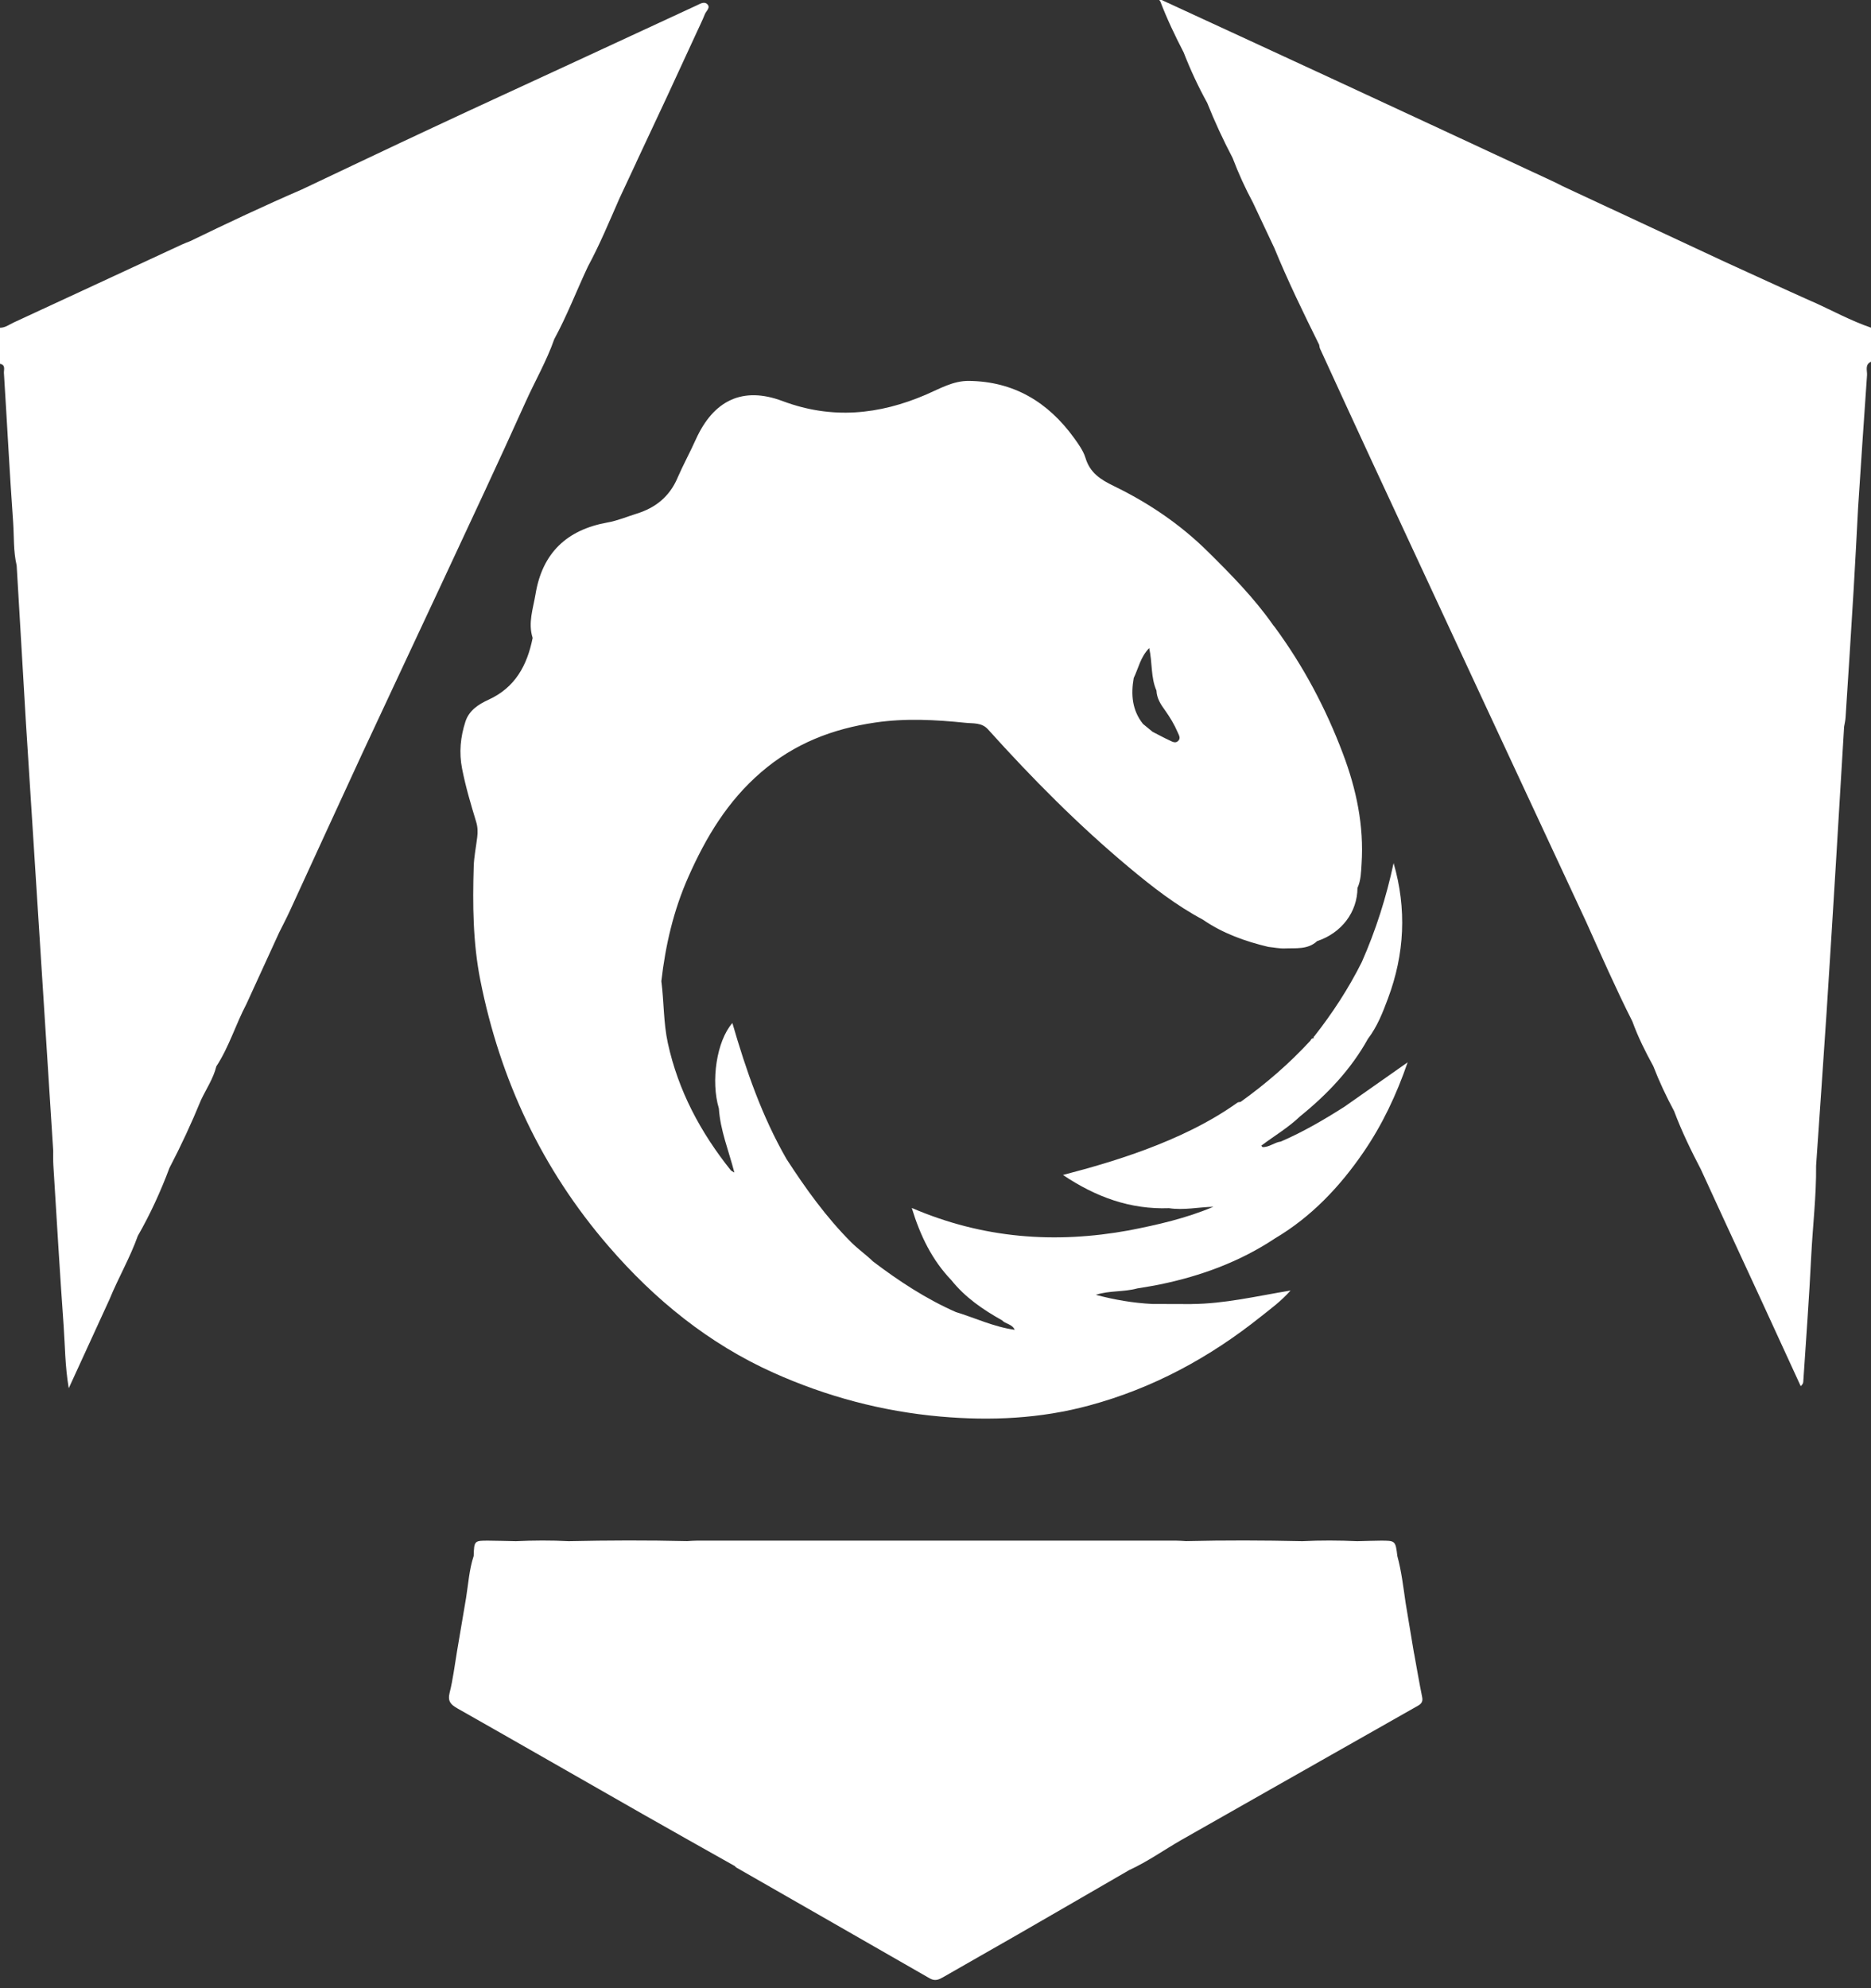 <svg width="32" height="34" viewBox="0 0 32 34" fill="none" xmlns="http://www.w3.org/2000/svg">
<rect x="0" y="0" width="32" height="34" fill="#333333" stroke="none"/>
<g clipPath="url(#clip0_5388_3028)">
<path d="M30.998 5.159C30.499 4.936 30.003 4.707 29.505 4.48C28.577 4.047 27.649 3.614 26.72 3.181C26.667 3.154 26.614 3.126 26.559 3.101C25.317 2.523 24.076 1.945 22.833 1.369C21.845 0.911 20.856 0.456 19.868 -0C19.854 -0 19.84 4.93768e-05 19.826 4.93768e-05C19.832 0.008 19.838 0.016 19.845 0.024C19.959 0.323 20.097 0.612 20.244 0.896C20.359 1.192 20.493 1.48 20.647 1.759C20.775 2.081 20.921 2.395 21.082 2.702C21.181 2.964 21.297 3.218 21.429 3.464C21.551 3.723 21.673 3.982 21.795 4.241C22.026 4.804 22.292 5.351 22.562 5.896C22.623 5.893 22.674 5.907 22.719 5.93C22.674 5.907 22.623 5.893 22.562 5.896C22.567 5.919 22.568 5.944 22.578 5.965C22.875 6.612 23.172 7.26 23.472 7.907C24.121 9.305 24.771 10.703 25.422 12.101C25.99 13.322 26.558 14.542 27.127 15.762C27.384 16.333 27.636 16.908 27.919 17.468C28.015 17.733 28.14 17.984 28.276 18.231C28.378 18.496 28.499 18.752 28.633 19.002C28.761 19.345 28.921 19.673 29.09 19.997C29.219 20.279 29.349 20.56 29.478 20.841C29.696 21.313 29.914 21.784 30.132 22.255C30.354 22.739 30.576 23.222 30.798 23.705C30.837 23.669 30.841 23.647 30.842 23.624C30.889 22.907 30.943 22.19 30.978 21.472C31.004 20.96 31.066 20.449 31.061 19.935C31.121 19.057 31.183 18.18 31.241 17.302C31.296 16.46 31.347 15.617 31.399 14.775C31.447 13.993 31.493 13.211 31.54 12.428C31.549 12.375 31.562 12.322 31.565 12.269C31.613 11.535 31.66 10.802 31.704 10.068C31.732 9.608 31.754 9.148 31.779 8.688C31.829 7.931 31.878 7.174 31.932 6.418C31.938 6.339 31.89 6.236 32.001 6.185V5.604C31.654 5.485 31.333 5.308 30.999 5.158L30.998 5.159Z" fill="white"/>
<path d="M24.185 28.279C24.137 27.989 24.088 27.699 24.04 27.408C24.001 27.141 23.97 26.872 23.899 26.61C23.867 26.347 23.867 26.346 23.608 26.347C23.476 26.348 23.345 26.353 23.214 26.356C22.9 26.342 22.587 26.34 22.273 26.356C21.611 26.341 20.948 26.339 20.285 26.355C20.231 26.352 20.177 26.347 20.123 26.347C17.387 26.347 14.65 26.347 11.913 26.347C11.86 26.347 11.805 26.352 11.752 26.355C11.077 26.339 10.402 26.341 9.727 26.356C9.742 26.404 9.767 26.442 9.796 26.474C9.766 26.442 9.742 26.404 9.727 26.356C9.425 26.34 9.124 26.342 8.823 26.356C8.668 26.353 8.513 26.348 8.358 26.347C8.11 26.346 8.11 26.347 8.101 26.61C8.024 26.843 8.01 27.087 7.971 27.327C7.919 27.632 7.867 27.937 7.816 28.242C7.776 28.478 7.748 28.717 7.69 28.948C7.654 29.093 7.708 29.149 7.821 29.214C8.877 29.812 9.929 30.417 10.984 31.018C11.511 31.319 12.04 31.614 12.568 31.912C12.577 31.921 12.584 31.932 12.594 31.937C13.696 32.569 14.8 33.199 15.901 33.832C15.992 33.884 16.058 33.854 16.134 33.81C16.556 33.567 16.981 33.327 17.404 33.084C18.04 32.718 18.675 32.349 19.31 31.982C19.626 31.837 19.909 31.635 20.209 31.463C20.713 31.176 21.217 30.89 21.722 30.604C22.565 30.125 23.408 29.647 24.251 29.17C24.311 29.136 24.338 29.099 24.324 29.025C24.274 28.777 24.231 28.527 24.186 28.278L24.185 28.279Z" fill="white"/>
<path d="M11.585 8.179C11.448 8.494 11.21 8.685 10.889 8.784C10.723 8.836 10.56 8.905 10.39 8.935C9.694 9.06 9.275 9.456 9.159 10.162C9.118 10.409 9.028 10.654 9.11 10.909C9.017 11.376 8.812 11.758 8.355 11.966C8.185 12.044 8.022 12.148 7.96 12.341C7.875 12.603 7.849 12.87 7.903 13.144C7.963 13.452 8.052 13.752 8.143 14.051C8.171 14.142 8.173 14.228 8.162 14.318C8.142 14.485 8.107 14.651 8.102 14.818C8.082 15.469 8.088 16.121 8.215 16.762C8.554 18.469 9.271 19.997 10.41 21.314C11.199 22.228 12.123 22.979 13.228 23.475C14.137 23.883 15.091 24.137 16.089 24.225C16.948 24.3 17.795 24.261 18.629 24.035C19.719 23.741 20.69 23.215 21.57 22.511C21.734 22.38 21.907 22.256 22.073 22.069C21.484 22.167 20.942 22.296 20.384 22.3L20.376 22.301C20.153 22.3 19.931 22.3 19.709 22.299C19.381 22.283 19.059 22.227 18.742 22.143C18.973 22.067 19.22 22.097 19.452 22.033C19.581 22.011 19.711 21.992 19.84 21.965C20.542 21.82 21.205 21.577 21.806 21.178C22.428 20.809 22.913 20.297 23.319 19.705C23.642 19.234 23.884 18.722 24.075 18.167C23.704 18.428 23.35 18.676 22.996 18.925C22.997 18.938 22.997 18.951 22.997 18.964C22.997 18.951 22.997 18.938 22.996 18.925C22.646 19.148 22.288 19.357 21.906 19.522C21.796 19.535 21.707 19.622 21.592 19.616C21.585 19.608 21.579 19.6 21.572 19.592C21.793 19.425 22.034 19.284 22.235 19.091C22.699 18.716 23.104 18.291 23.396 17.765C23.555 17.557 23.649 17.316 23.739 17.074C24.023 16.315 24.062 15.544 23.835 14.76C23.71 15.344 23.531 15.909 23.29 16.454C23.064 16.906 22.788 17.328 22.476 17.725C22.473 17.728 22.466 17.731 22.466 17.734C22.466 17.741 22.469 17.748 22.471 17.755C22.441 17.753 22.424 17.768 22.414 17.794C22.053 18.187 21.651 18.533 21.218 18.844C21.2 18.848 21.179 18.846 21.166 18.855C20.678 19.202 20.142 19.453 19.584 19.662C19.132 19.83 18.67 19.966 18.18 20.093C18.746 20.473 19.333 20.685 19.994 20.661C20.248 20.7 20.499 20.642 20.753 20.637C20.287 20.834 19.8 20.945 19.308 21.041C18.048 21.27 16.817 21.183 15.594 20.657C15.743 21.144 15.945 21.552 16.272 21.893C16.508 22.188 16.812 22.396 17.137 22.578C17.197 22.643 17.31 22.641 17.355 22.741C16.995 22.691 16.679 22.538 16.347 22.437C16.337 22.442 16.327 22.446 16.317 22.45C16.327 22.446 16.337 22.442 16.347 22.437C15.837 22.212 15.374 21.908 14.931 21.572C14.812 21.456 14.676 21.362 14.557 21.243C14.129 20.814 13.78 20.327 13.452 19.821C13.034 19.094 12.761 18.307 12.526 17.495C12.257 17.801 12.154 18.488 12.295 18.956C12.319 19.33 12.463 19.675 12.56 20.052C12.526 20.03 12.508 20.024 12.498 20.012C11.982 19.366 11.6 18.654 11.422 17.837C11.346 17.487 11.357 17.131 11.311 16.779C11.382 16.163 11.519 15.568 11.774 14.994C12.075 14.315 12.444 13.7 13.016 13.207C13.586 12.714 14.243 12.462 14.97 12.356C15.485 12.28 16.001 12.308 16.515 12.361C16.642 12.375 16.789 12.352 16.898 12.473C17.653 13.312 18.446 14.112 19.312 14.835C19.709 15.167 20.116 15.483 20.573 15.727C20.914 15.962 21.295 16.098 21.694 16.193C21.788 16.202 21.883 16.223 21.976 16.219C22.166 16.211 22.368 16.242 22.527 16.094C22.944 15.956 23.215 15.599 23.217 15.185C23.277 15.054 23.278 14.912 23.287 14.774C23.33 14.12 23.198 13.495 22.967 12.885C22.675 12.111 22.291 11.388 21.801 10.722C21.791 10.709 21.78 10.696 21.769 10.683H21.77C21.446 10.222 21.055 9.825 20.655 9.43C20.18 8.961 19.64 8.598 19.049 8.311C18.822 8.201 18.642 8.086 18.565 7.83C18.527 7.707 18.445 7.594 18.368 7.487C17.924 6.875 17.338 6.522 16.57 6.514C16.302 6.511 16.073 6.647 15.837 6.749C15.032 7.094 14.228 7.175 13.385 6.859C12.701 6.602 12.204 6.847 11.902 7.512C11.801 7.737 11.682 7.954 11.584 8.18L11.585 8.179ZM19.549 12.38C19.362 12.146 19.341 11.878 19.39 11.595C19.471 11.428 19.505 11.236 19.655 11.083C19.711 11.335 19.68 11.584 19.779 11.809C19.784 11.942 19.853 12.048 19.927 12.149C20.011 12.267 20.085 12.39 20.142 12.523C20.162 12.571 20.2 12.624 20.149 12.672C20.101 12.718 20.046 12.681 20 12.66C19.902 12.615 19.808 12.563 19.712 12.514C19.658 12.47 19.604 12.425 19.549 12.38Z" fill="white"/>
<path d="M9.48 5.799C9.698 5.398 9.861 4.971 10.055 4.558C10.259 4.181 10.422 3.785 10.595 3.392C10.691 3.187 10.787 2.981 10.883 2.776C10.783 2.783 10.69 2.807 10.601 2.841C10.69 2.807 10.783 2.783 10.882 2.776C11.057 2.402 11.232 2.029 11.407 1.655C11.574 1.293 11.741 0.93 11.909 0.568C11.958 0.459 12.012 0.353 12.056 0.242C12.077 0.187 12.16 0.129 12.094 0.069C12.04 0.02 11.97 0.068 11.91 0.095C11.188 0.429 10.466 0.764 9.744 1.098C8.967 1.458 8.188 1.814 7.413 2.177C6.663 2.527 5.916 2.884 5.167 3.238C4.522 3.517 3.887 3.816 3.255 4.123C3.205 4.143 3.155 4.161 3.106 4.184C2.148 4.628 1.191 5.073 0.232 5.516C0.157 5.551 0.089 5.605 0 5.605V6.222C0.1 6.24 0.064 6.324 0.067 6.379C0.121 7.231 0.164 8.084 0.225 8.935C0.242 9.18 0.227 9.428 0.285 9.67C0.337 10.564 0.39 11.459 0.443 12.353L0.91 19.681C0.91 19.765 0.908 19.85 0.913 19.934C0.97 20.85 1.023 21.766 1.089 22.681C1.113 23.018 1.111 23.358 1.176 23.74C1.422 23.204 1.647 22.712 1.873 22.22C2.023 21.853 2.224 21.509 2.357 21.135C2.57 20.763 2.748 20.375 2.898 19.973C3.096 19.594 3.276 19.206 3.438 18.811C3.528 18.62 3.649 18.444 3.7 18.236C3.918 17.903 4.031 17.518 4.215 17.169C4.402 16.761 4.589 16.353 4.775 15.946C4.766 15.934 4.759 15.922 4.752 15.91C4.759 15.922 4.766 15.934 4.775 15.946C4.836 15.823 4.9 15.702 4.957 15.578C5.369 14.684 5.777 13.788 6.191 12.895C6.645 11.918 7.105 10.944 7.56 9.967C8.039 8.939 8.522 7.913 8.987 6.879C9.149 6.518 9.349 6.174 9.48 5.799V5.799ZM0.328 9.649C0.334 9.645 0.34 9.64 0.345 9.636C0.34 9.64 0.334 9.645 0.328 9.649ZM4.108 16.581C4.108 16.581 4.108 16.584 4.108 16.585C4.108 16.584 4.108 16.583 4.108 16.581ZM4.706 15.757C4.709 15.784 4.713 15.81 4.721 15.836C4.713 15.81 4.709 15.784 4.706 15.757Z" fill="white"/>
</g>
<defs>
<clipPath id="clip0_5388_3028">
<rect width="32" height="33.861" fill="white"/>
</clipPath>
</defs>
</svg>
